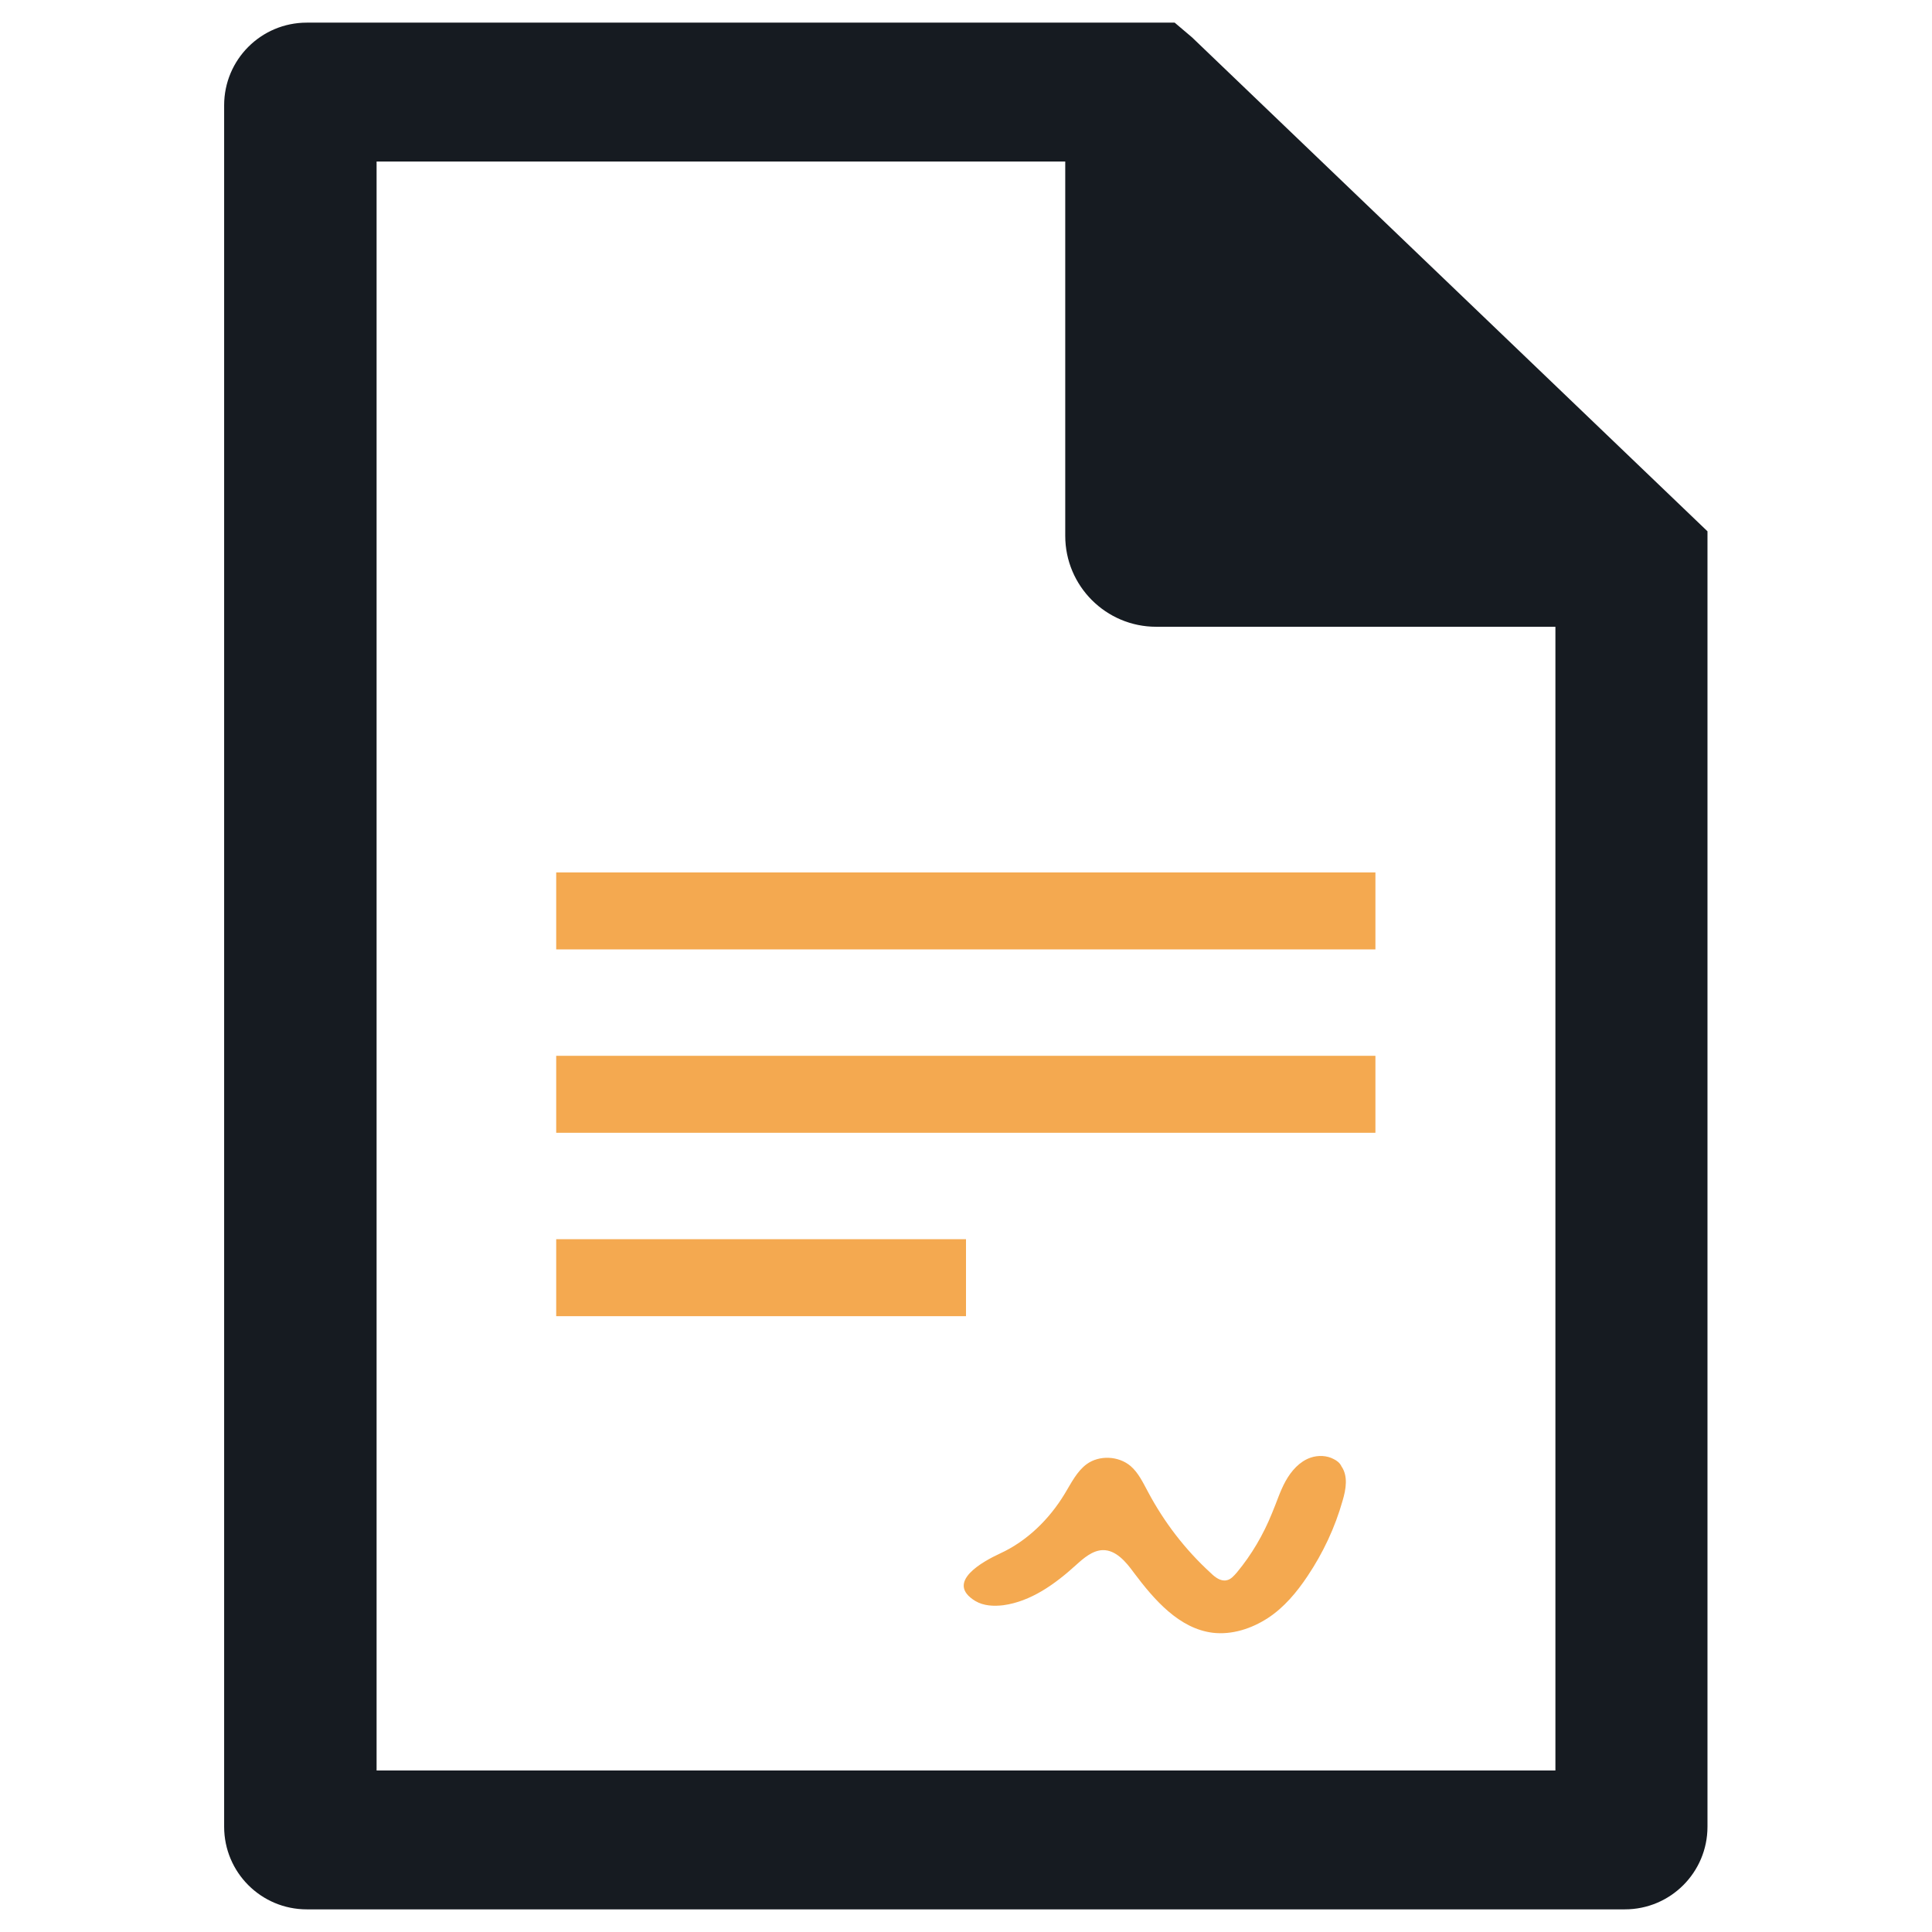 <?xml version="1.0" encoding="utf-8"?>
<!-- Generator: Adobe Illustrator 21.0.2, SVG Export Plug-In . SVG Version: 6.00 Build 0)  -->
<svg version="1.1" id="Layer_1" xmlns="http://www.w3.org/2000/svg" xmlns:xlink="http://www.w3.org/1999/xlink" x="0px" y="0px"
	 viewBox="0 0 512 512" style="enable-background:new 0 0 512 512;" xml:space="preserve">
<style type="text/css">
	.st0{fill:#F4A950;}
	.st1{fill:#161B21;}
</style>
<g>
	<g>
		<path class="st0" d="M353.5,386.7c-1.8-1-4.2-1.1-6.2-0.4c-2.9,1-5.1,3.5-6.6,6.2c-1.5,2.7-2.4,5.7-3.6,8.5
			c-2.3,5.7-5.4,11-9.3,15.7c-0.8,0.9-1.6,1.9-2.8,2.1c-1.5,0.3-3-0.8-4.1-1.9c-6.8-6.2-12.4-13.5-16.7-21.6c-1.3-2.4-2.5-5-4.6-6.8
			c-3.2-2.7-8.3-2.9-11.6-0.5c-2.6,1.9-4.1,5-5.8,7.8c-4.1,6.8-10,12.6-17.2,15.9c-4.3,2-14.8,7.6-6.5,12.6c2.2,1.3,4.9,1.4,7.4,1.1
			c7.3-1,13.7-5.6,19.2-10.6c2.1-1.9,4.4-3.9,7.1-4c3.5-0.1,6.2,3.1,8.3,6c5.4,7.2,12,14.8,20.9,15.9c5.1,0.6,10.3-1.1,14.6-3.9
			s7.7-6.9,10.5-11.1c4.1-6.1,7.3-12.9,9.3-20c0.9-3,1.5-6.5-0.3-9.1C355.1,387.7,354.3,387.1,353.5,386.7z"/>
		<g>
			<rect x="147.4" y="231.2" class="st0" width="217.1" height="20.4"/>
			<rect x="147.4" y="279.8" class="st0" width="217.1" height="20.4"/>
			<rect x="147.4" y="328.4" class="st0" width="108.6" height="20.4"/>
		</g>
	</g>
	<path class="st1" d="M315.9,9.9L311.3,6h-230c-12.1,0-21.9,9.8-21.9,21.9v456.2c0,12.1,9.8,21.9,21.9,21.9h349.3
		c12.1,0,21.9-9.8,21.9-21.9V140.8L315.9,9.9z M412.2,469.2H99.8V42.8h182.5V142c0,13.3,10.8,24.1,24.1,24.1h105.8V469.2z"/>
</g>
</svg>
